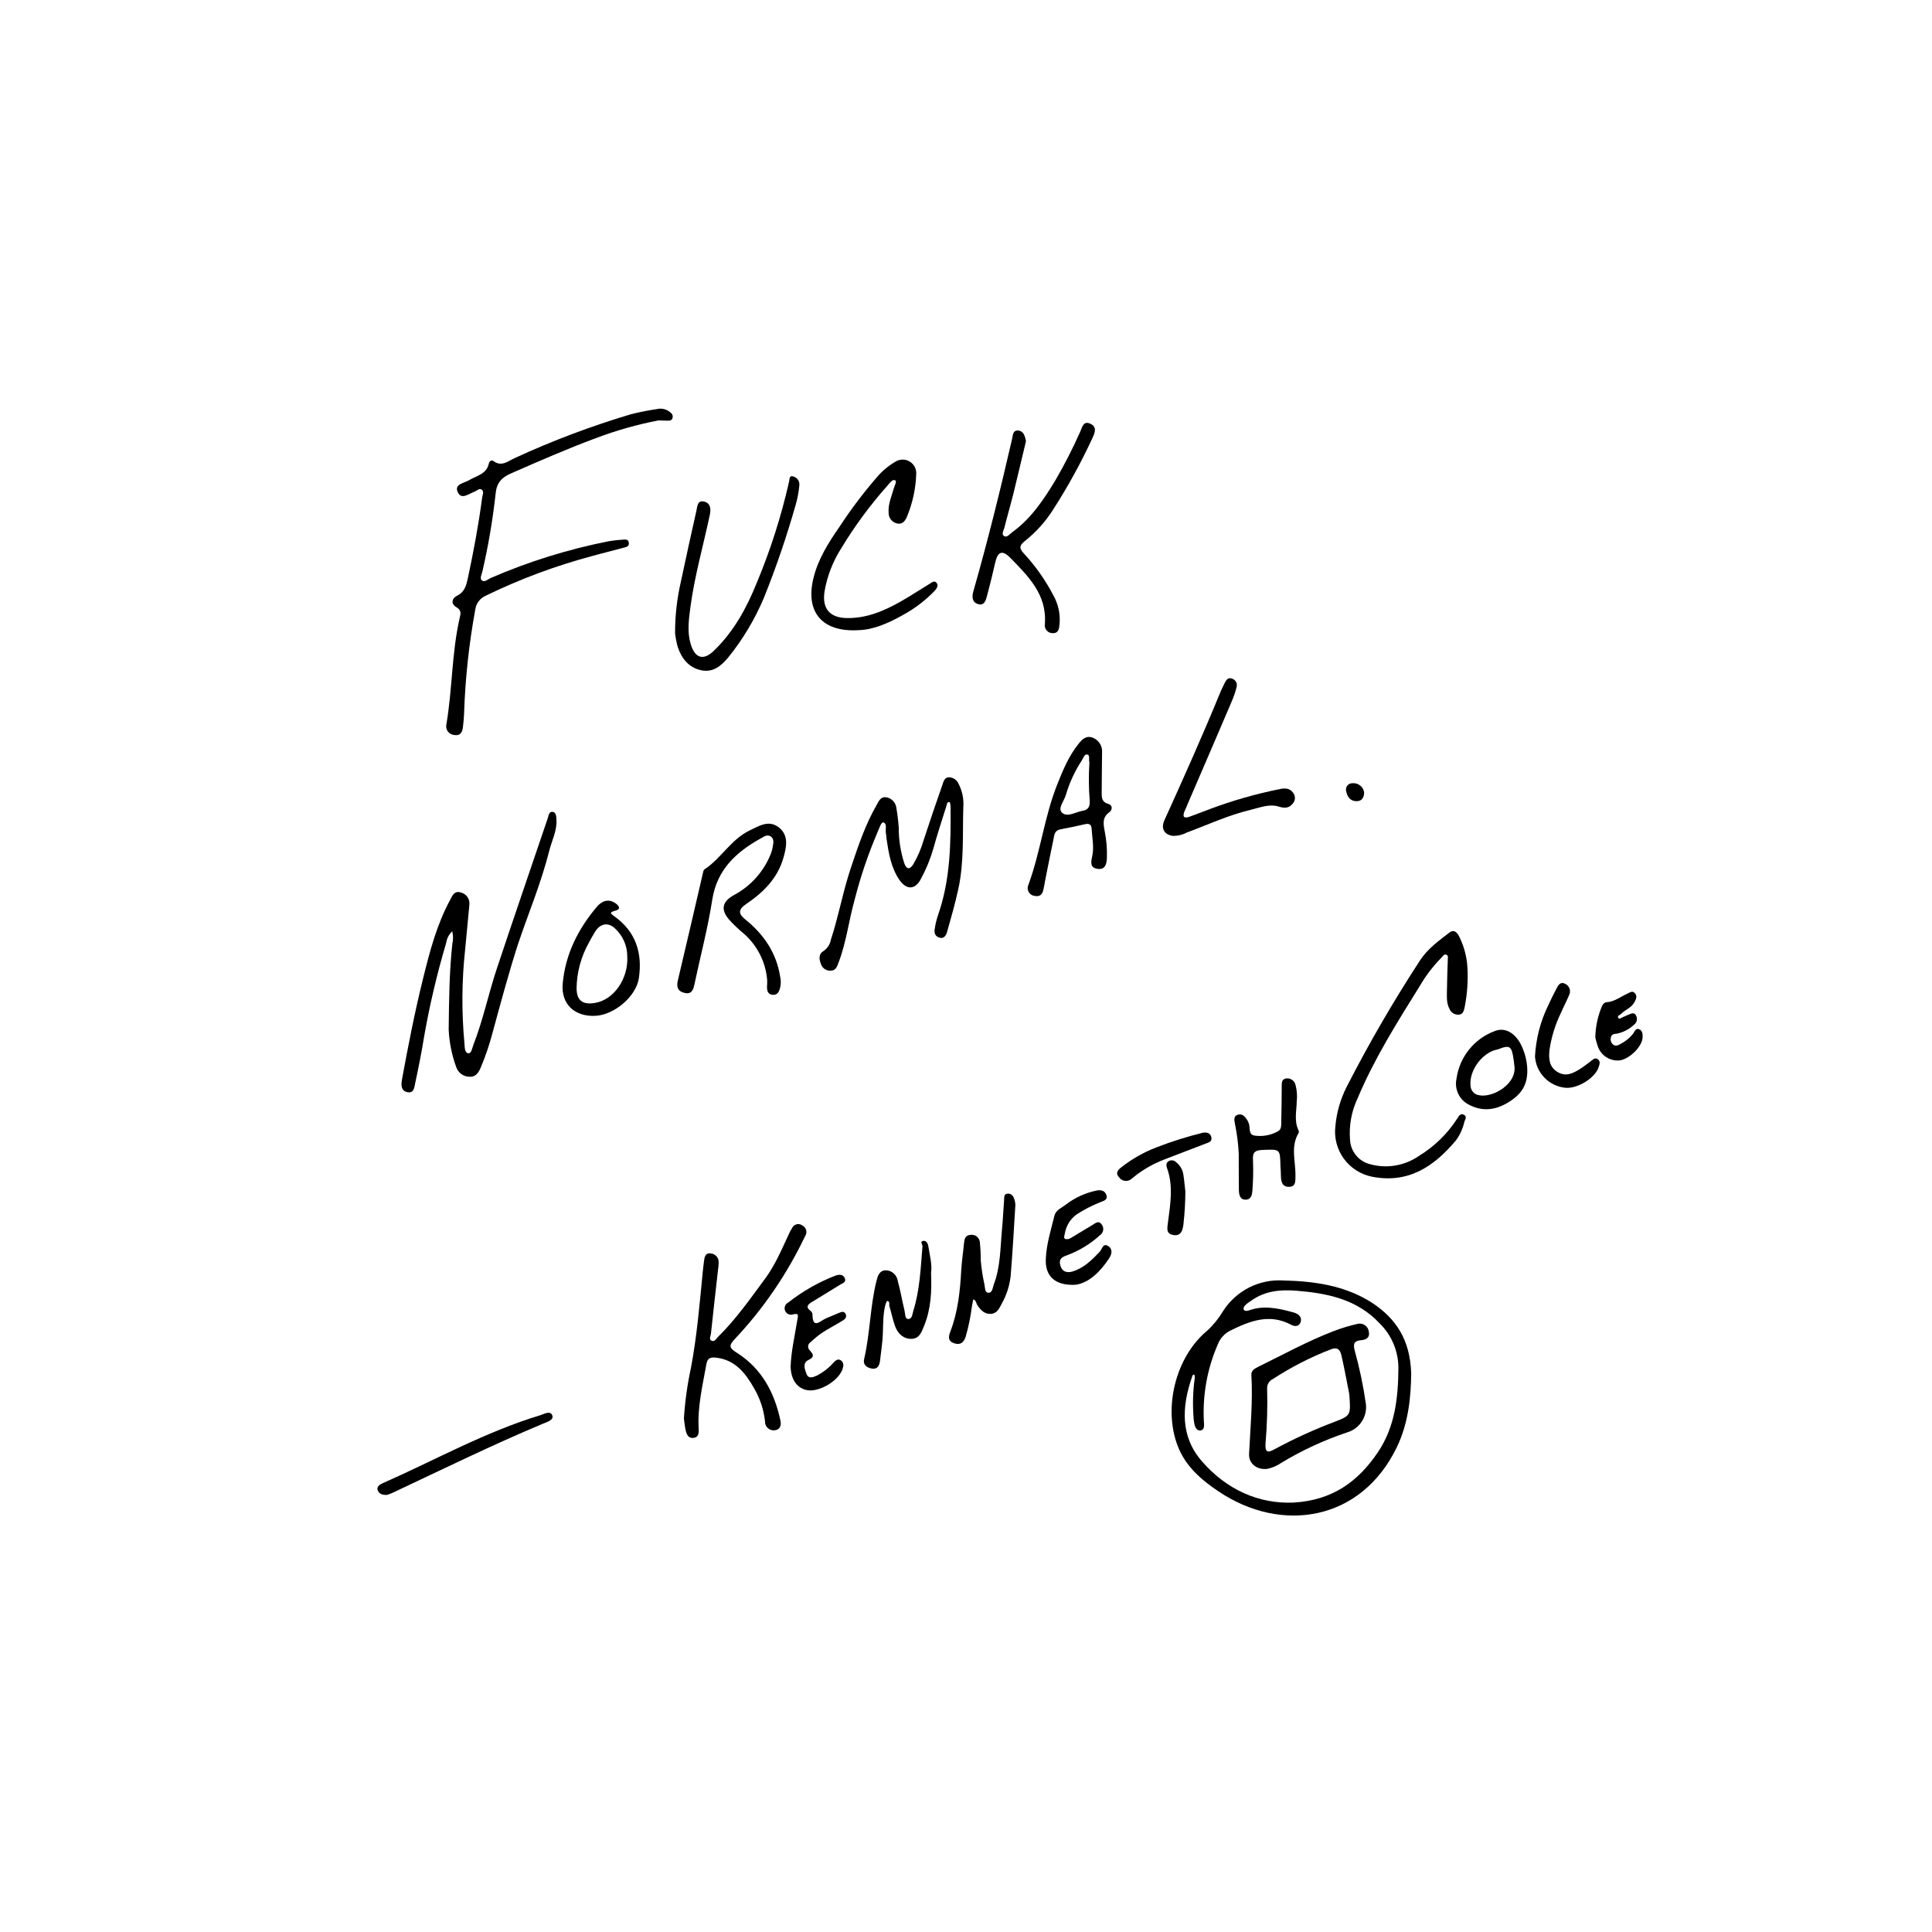 <svg viewBox='0 0 800 800' xmlns='http://www.w3.org/2000/svg'><rect width='100%' height='100%' fill='#fff'/><g transform='translate(155.786,169.006),scale(0.01)'><path d='M42856 39975C42846 40892 42755 41998 42266 43014C40785 46098 37479 46604 34882 44858C34163 44375 33509 43819 33182 42959C32583 41382 33104 39281 34411 38198C34668 37960 34890 37685 35069 37384C35333 36972 35702 36638 36137 36416C36573 36194 37060 36092 37548 36120C38839 36150 40107 36324 41227 37040C42218 37689 42815 38569 42856 39975Z' fill='#000'/><path d='M3000 25734C3015 24547 3023 23362 3152 22180C3192 22010 3190 21832 3147 21663C3011 21790 2922 21960 2896 22145C2520 23412 2216 24699 1987 26001C1882 26656 1753 27302 1614 27949C1578 28113 1568 28377 1295 28325C1023 28272 1026 28026 1066 27803C1323 26397 1598 24994 1943 23604C2219 22490 2507 21382 3060 20364C3156 20184 3231 19972 3501 20054C3614 20081 3712 20149 3778 20244C3844 20340 3871 20457 3856 20571C3804 21189 3735 21807 3681 22425C3541 23713 3532 25011 3653 26301C3670 26449 3647 26690 3816 26713C3943 26728 3975 26488 4027 26355C4429 25322 4651 24234 5001 23186C5691 21114 6401 19048 7103 16980C7140 16871 7151 16700 7303 16717C7455 16734 7454 16912 7463 17043C7490 17504 7269 17907 7163 18335C6832 19652 6300 20918 5866 22207C5475 23423 5145 24661 4808 25896C4681 26378 4519 26851 4325 27311C4236 27521 4114 27703 3860 27686C3737 27684 3618 27643 3519 27570C3420 27496 3347 27394 3310 27277C3129 26781 3025 26261 3000 25734V27056Z' fill='#000'/><path d='M11686 508C10801 678 9932 924 9089 1244C7900 1687 6740 2193 5579 2703C5192 2872 4989 3090 4945 3530C4826 4617 4643 5695 4397 6760C4368 6885 4273 7055 4381 7138C4490 7221 4628 7081 4748 7030C6321 6348 7962 5838 9644 5508C9830 5477 10017 5456 10205 5446C10311 5440 10439 5416 10459 5572C10480 5728 10353 5750 10252 5777C9812 5899 9365 6003 8924 6128C7413 6532 5944 7081 4537 7765C4421 7815 4319 7895 4243 7996C4167 8097 4118 8216 4101 8342C3840 9763 3685 11201 3638 12646C3632 12834 3612 13023 3590 13210C3566 13422 3476 13582 3226 13533C3175 13529 3125 13514 3080 13488C3035 13463 2996 13429 2965 13387C2935 13345 2914 13298 2903 13247C2893 13197 2894 13145 2905 13094C3155 11634 3123 10138 3457 8681C3497 8517 3538 8365 3316 8240C3095 8115 3114 7885 3348 7766C3664 7611 3725 7347 3793 7047C4030 5938 4239 4823 4387 3703C4402 3591 4481 3442 4356 3367C4262 3311 4160 3425 4062 3462C3823 3549 3516 3819 3368 3459C3236 3142 3643 3104 3845 2983C4159 2794 4574 2734 4665 2286C4681 2204 4776 2130 4850 2188C5190 2447 5467 2187 5746 2062C7301 1347 8904 742 10545 253C10898 164 11255 92 11615 40C11775 0 11943 24 12085 108C12188 175 12301 249 12274 390C12239 555 12092 513 11977 516L11686 508Z' fill='#000'/><path d='M21636 17361C21633 17861 21710 18358 21862 18834C21954 19102 22088 19125 22240 18885C22423 18571 22567 18235 22668 17886C22921 17114 23181 16348 23447 15590C23493 15454 23530 15283 23723 15285C23805 15288 23884 15314 23952 15360C24020 15405 24074 15468 24108 15543C24266 15843 24336 16182 24310 16521C24275 17658 24348 18816 24097 19940C23969 20519 23806 21093 23646 21661C23602 21825 23513 21993 23308 21921C23102 21848 23102 21684 23134 21515C23162 21342 23204 21172 23259 21005C23776 19539 23796 18016 23782 16490C23779 16427 23761 16313 23739 16311C23628 16296 23630 16410 23608 16481C23422 17073 23226 17662 23063 18260C22938 18686 22768 19098 22556 19489C22323 19944 21965 19963 21668 19541C21313 19025 21219 18422 21129 17821C21125 17754 21121 17685 21107 17619C21070 17459 21169 17210 21003 17155C20909 17123 20833 17397 20766 17540C20373 18456 20053 19400 19807 20366C19567 21222 19467 22112 19147 22949C19084 23115 19038 23291 18814 23293C18725 23297 18637 23272 18565 23221C18492 23170 18438 23096 18413 23011C18333 22811 18312 22597 18529 22474C18606 22420 18673 22351 18724 22272C18775 22192 18810 22103 18826 22010C19147 21036 19323 20023 19649 19050C19949 18154 20245 17259 20719 16436C20806 16285 20878 16091 21088 16110C21198 16120 21301 16167 21381 16242C21462 16317 21515 16416 21533 16525C21582 16802 21616 17081 21636 17361Z' fill='#000'/><path d='M45185 23165C45215 23710 45177 24257 45072 24794C45037 24945 45014 25096 44827 25115C44745 25121 44663 25101 44594 25058C44524 25014 44471 24949 44441 24873C44312 24637 44334 24376 44336 24121C44341 23704 44357 23286 44370 22869C44365 22789 44405 22688 44331 22642C44220 22574 44172 22697 44105 22756C43755 23113 43452 23512 43201 23945C42268 25442 41328 26936 40640 28570C40385 29108 40275 29703 40323 30297C40335 30535 40424 30763 40577 30946C40730 31129 40939 31257 41171 31311C41512 31403 41868 31419 42215 31358C42563 31297 42892 31161 43182 30960C43818 30572 44358 30045 44761 29418C44825 29314 44897 29183 45039 29259C45182 29335 45085 29459 45057 29555C44994 29832 44876 30093 44707 30322C43797 31409 42729 32119 41232 31824C40764 31730 40348 31464 40066 31077C39785 30691 39660 30213 39716 29739C39765 29174 39922 28624 40177 28117C41098 26317 42113 24566 43218 22873C43536 22384 43993 22057 44439 21714C44650 21553 44790 21750 44867 21929C45053 22316 45161 22736 45185 23165Z' fill='#000'/><path d='M12741 41838C12785 41131 12883 40427 13033 39735C13281 38422 13391 37090 13521 35764C13535 35615 13554 35468 13573 35321C13592 35174 13615 34971 13845 35001C13934 35006 14018 35045 14080 35109C14143 35174 14178 35259 14180 35348C14180 35458 14171 35567 14154 35674C14055 36558 13952 37442 13860 38327C13849 38423 13762 38563 13890 38617C14018 38671 14078 38531 14151 38459C14896 37727 15490 36874 16108 36038C16511 35492 16778 34863 17059 34259C17105 34147 17161 34040 17227 33938C17245 33901 17272 33869 17305 33844C17337 33819 17375 33802 17415 33793C17455 33784 17496 33784 17537 33793C17577 33802 17614 33820 17647 33845C17686 33865 17720 33893 17747 33927C17774 33961 17793 34001 17804 34043C17814 34086 17815 34130 17807 34173C17798 34215 17781 34256 17756 34291C17013 35853 16031 37290 14845 38549C14584 38826 14620 38916 14937 39118C15964 39769 16495 40766 16739 41933C16779 42125 16720 42304 16497 42325C16446 42331 16394 42326 16345 42309C16296 42293 16251 42267 16213 42232C16175 42197 16145 42154 16126 42106C16106 42059 16097 42007 16099 41956C16047 41471 15892 41003 15645 40582C15282 39943 14847 39388 14033 39313C13818 39294 13711 39361 13672 39582C13517 40457 13304 41325 13350 42224C13360 42399 13373 42612 13136 42639C12899 42666 12838 42454 12799 42265C12774 42140 12767 42018 12741 41838Z' fill='#000'/><path d='M26905 1367C26734 2077 26563 2810 26383 3543C26265 4014 26128 4479 26011 4950C25984 5061 25881 5214 25986 5288C26118 5382 26225 5217 26326 5144C27124 4572 27653 3769 28145 2949C28517 2307 28853 1646 29154 968C29226 813 29272 516 29557 639C29842 762 29775 978 29667 1216C29192 2245 28647 3239 28035 4192C27718 4695 27317 5140 26851 5509C26619 5695 26625 5810 26819 6019C27296 6535 27703 7111 28029 7733C28239 8098 28333 8519 28296 8939C28277 9113 28263 9320 28023 9317C27974 9319 27925 9310 27880 9292C27835 9273 27795 9244 27763 9207C27730 9171 27707 9127 27694 9080C27681 9033 27678 8984 27687 8935C27778 7725 27008 6968 26265 6207C25920 5853 25733 5937 25628 6407C25522 6877 25411 7324 25290 7780C25242 7960 25179 8189 24928 8116C24677 8043 24658 7829 24725 7589C25321 5502 25842 3396 26328 1281C26362 1135 26355 910 26577 926C26799 942 26861 1141 26905 1367Z' fill='#000'/><path d='M16189 23690C16131 22951 15789 22263 15234 21770C15005 21583 14791 21379 14594 21159C14258 20752 14336 20434 14791 20174C15467 19820 16001 19245 16302 18544C16352 18433 16388 18317 16412 18198C16436 18035 16497 17856 16348 17743C16198 17630 16054 17744 15931 17811C14905 18381 14108 19104 13913 20363C13729 21546 13419 22709 13171 23884C13120 24135 13020 24289 12736 24206C12452 24124 12437 23925 12491 23692C12838 22222 13181 20753 13520 19285C13535 19219 13546 19129 13592 19099C14287 18641 14695 17851 15469 17483C15859 17298 16254 17035 16673 17362C17091 17690 16990 18176 16859 18626C16614 19480 16018 20060 15315 20536C14969 20772 15002 20947 15288 21177C16050 21791 16569 22553 16726 23537C16764 23698 16761 23865 16718 24024C16674 24171 16604 24315 16409 24292C16215 24270 16182 24126 16181 23963C16188 23895 16189 23827 16189 23690Z' fill='#000'/><path d='M12375 9323C12372 8599 12454 7877 12618 7172C12827 6196 13036 5221 13258 4248C13296 4083 13296 3809 13561 3865C13825 3921 13872 4137 13816 4405C13543 5697 13175 6970 13004 8283C12940 8773 12874 9275 13021 9768C13200 10361 13549 10470 13993 10035C14799 9252 15335 8284 15750 7250C16323 5883 16775 4468 17100 3021C17118 2937 17103 2794 17236 2821C17280 2828 17322 2844 17360 2867C17398 2890 17431 2921 17458 2957C17484 2993 17503 3033 17513 3077C17524 3120 17525 3165 17519 3209C17494 3477 17444 3743 17369 4001C16998 5310 16558 6599 16050 7861C15677 8744 15182 9571 14581 10317C14277 10681 13943 10961 13440 10850C12937 10738 12645 10363 12486 9894C12434 9706 12397 9515 12375 9323V10645Z' fill='#000'/><path d='M19990 9192C18463 9291 17767 8444 18100 7057C18293 6249 18727 5570 19188 4905C19660 4182 20182 3493 20748 2841C20960 2594 21212 2385 21492 2221C21581 2163 21684 2132 21789 2130C21895 2128 21999 2156 22089 2211C22180 2265 22253 2344 22301 2438C22348 2532 22369 2638 22359 2743C22338 3338 22211 3924 21985 4475C21911 4651 21805 4829 21568 4774C21468 4752 21379 4698 21316 4619C21252 4540 21217 4441 21218 4340C21187 3976 21340 3654 21433 3318C21466 3204 21567 3025 21491 2990C21372 2931 21268 3096 21186 3188C20458 4004 19808 4887 19243 5823C18903 6360 18672 6960 18564 7586C18455 8292 18770 8679 19485 8692C20309 8707 21040 8392 21738 7995C22137 7769 22521 7511 22910 7278C22996 7227 23100 7120 23197 7228C23295 7336 23211 7463 23131 7557C22738 7966 22283 8311 21783 8580C21196 8911 20575 9175 19990 9192Z' fill='#000'/><path d='M30056 14259C30051 14811 30042 15363 30040 15915C30040 16116 30035 16308 30309 16386C30504 16439 30487 16637 30353 16736C30057 16944 30110 17224 30161 17500C30237 17871 30269 18251 30256 18630C30243 18871 30194 19120 29872 19077C29550 19035 29594 18800 29648 18552C29730 18179 29646 17801 29623 17418C29613 17236 29519 17190 29352 17227C29011 17303 28668 17380 28325 17442C28093 17485 28081 17664 28047 17833C27907 18519 27763 19206 27636 19893C27594 20124 27494 20247 27259 20196C27208 20190 27160 20172 27117 20143C27075 20115 27040 20076 27015 20032C26990 19987 26976 19937 26975 19886C26973 19835 26983 19784 27005 19737C27506 18382 27663 16931 28198 15585C28434 14994 28672 14412 29073 13911C29224 13711 29407 13535 29686 13652C29804 13701 29902 13787 29969 13896C30035 14005 30066 14132 30056 14259V15581Z' fill='#000'/><path d='M33639 16932C33940 16818 34246 16709 34546 16591C35480 16242 36441 15969 37419 15773C37631 15725 37829 15733 37966 15926C38017 15991 38043 16071 38041 16153C38038 16235 38006 16314 37951 16375C37800 16564 37618 16576 37376 16500C36974 16371 36578 16547 36191 16637C35285 16853 34441 17248 33566 17572C33387 17667 33186 17715 32983 17710C32627 17664 32486 17400 32634 17072C33417 15343 34195 13610 34916 11853C34981 11687 35060 11533 35135 11376C35198 11251 35283 11129 35450 11205C35515 11228 35569 11274 35603 11334C35636 11394 35646 11465 35631 11532C35580 11741 35511 11946 35425 12143C34822 13554 34216 14965 33606 16376C33559 16485 33517 16600 33463 16708C33401 16887 33407 16992 33639 16932Z' fill='#000'/><path d='M25032 35287C25061 35623 25112 35958 25185 36287C25215 36414 25191 36611 25338 36629C25518 36644 25521 36426 25570 36290C25852 35558 25839 34784 25911 34020C25951 33606 25967 33188 26000 32771C26007 32666 25986 32538 26148 32525C26202 32521 26257 32536 26302 32567C26347 32598 26381 32643 26398 32695C26442 32793 26465 32899 26465 33006C26408 33973 26350 34942 26273 35908C26231 36326 26102 36729 25895 37094C25793 37288 25704 37491 25447 37505C25189 37518 25032 37349 24897 37153C24840 37068 24844 36938 24720 36905C24702 37007 24680 37109 24663 37212C24611 37626 24527 38036 24411 38437C24333 38685 24194 38810 23931 38721C23667 38633 23691 38450 23774 38233C24088 37418 24177 36562 24224 35698C24246 35323 24305 34948 24339 34573C24357 34400 24393 34246 24605 34233C24649 34226 24694 34227 24738 34238C24781 34248 24822 34267 24858 34293C24894 34319 24924 34353 24947 34391C24970 34429 24985 34471 24992 34515C25019 34772 25033 35029 25032 35287Z' fill='#000'/><path d='M9073 25163C8220 25203 7649 24682 7721 23839C7827 22623 8354 21571 9136 20647C9344 20403 9623 20294 9922 20512C10052 20610 10153 20748 9886 20814C9619 20880 9731 20947 9870 21049C10753 21682 11028 22572 10876 23600C10762 24369 9847 25126 9073 25163Z' fill='#000'/><path d='M22974 35817C23007 36587 22968 37308 22687 37998C22585 38249 22496 38532 22164 38538C21831 38545 21592 38319 21483 38007C21388 37742 21333 37463 21252 37192C21227 37112 21285 36984 21157 36967C21136 36968 21082 37122 21063 37209C20961 37686 21006 38175 20955 38656C20925 38924 20895 39192 20859 39458C20834 39651 20750 39807 20523 39769C20297 39730 20150 39601 20202 39379C20452 38314 20448 37211 20712 36149C20764 35937 20830 35706 21101 35700C21218 35701 21330 35744 21419 35819C21508 35895 21569 35999 21589 36114C21705 36527 21775 36955 21877 37372C21907 37495 21886 37708 22021 37716C22195 37728 22199 37507 22240 37378C22513 36509 22543 35605 22619 34707C22625 34629 22495 34503 22657 34481C22773 34464 22842 34585 22860 34696C22919 35072 23026 35454 22974 35817Z' fill='#000'/><path d='M37442 31388C37427 30660 37427 30688 36697 30716C36339 30729 36284 30854 36306 31170C36321 31574 36313 31978 36282 32380C36272 32553 36241 32764 36017 32774C35767 32789 35723 32572 35721 32374C35713 31877 35718 31380 35715 30882C35696 30465 35644 30050 35559 29640C35535 29501 35483 29320 35673 29259C35862 29198 35973 29337 36066 29476C36094 29522 36116 29572 36133 29623C36200 29798 36099 30079 36373 30122C36710 30171 37053 30106 37349 29938C37491 29860 37473 29676 37476 29531C37489 29060 37491 28589 37495 28118C37496 27969 37476 27795 37666 27758C37754 27742 37845 27761 37919 27810C37994 27860 38047 27936 38066 28023C38125 28245 38143 28475 38117 28703C38110 29103 38002 29508 38187 29895C38197 29913 38202 29933 38203 29953C38204 29974 38201 29994 38194 30013C37850 30583 38075 31195 38063 31787C38059 31990 38090 32237 37803 32244C37516 32251 37465 32029 37461 31792C37463 31657 37450 31523 37442 31388Z' fill='#000'/><path d='M28967 36298C28119 36348 27703 35949 27725 35258C27745 34633 27936 34039 28084 33438C28143 33199 28390 33109 28568 32970C28935 32691 29359 32497 29809 32401C29996 32357 30180 32392 30239 32596C30298 32800 30091 32830 29972 32884C29634 33020 29310 33187 29003 33384C28872 33479 28761 33599 28676 33738C28592 33876 28536 34030 28512 34190C28495 34266 28449 34369 28539 34406C28616 34421 28696 34405 28762 34362C29065 34182 29361 34002 29660 33822C29786 33744 29915 33624 30039 33800C30065 33832 30083 33869 30094 33908C30105 33948 30108 33989 30103 34030C30098 34070 30084 34110 30063 34145C30042 34180 30015 34211 29982 34235C29583 34601 29118 34887 28611 35075C28366 35159 28262 35243 28325 35488C28394 35756 28594 35819 28827 35750C29298 35609 29634 35274 29961 34929C30056 34828 30089 34563 30299 34690C30509 34817 30460 35031 30352 35198C29979 35765 29515 36216 28967 36298Z' fill='#000'/><path d='M17159 39702C17175 39097 17325 38439 17434 37776C17461 37601 17533 37446 17238 37531C17170 37548 17099 37537 17040 37502C16980 37467 16937 37409 16920 37342C16904 37282 16910 37218 16936 37161C16962 37105 17007 37059 17064 37032C17657 36565 18318 36189 19023 35917C19182 35864 19336 35865 19404 36031C19472 36198 19306 36235 19210 36296C18822 36539 18427 36773 18040 37013C17883 37107 17766 37213 17977 37376C18022 37406 18053 37453 18064 37507C18064 38175 18395 37783 18633 37686C18807 37616 18978 37536 19154 37467C19251 37429 19368 37370 19436 37506C19504 37641 19405 37735 19290 37798C19015 37965 18726 38115 18456 38290C18292 38406 18137 38533 17991 38670C17962 38687 17937 38711 17918 38740C17900 38769 17888 38801 17885 38835C17881 38869 17886 38904 17899 38936C17911 38968 17931 38996 17956 39019C18097 39173 18164 39287 17902 39411C17639 39536 17746 39797 17813 39983C17895 40213 18091 40129 18258 40054C18520 39915 18755 39730 18951 39507C19028 39431 19115 39350 19233 39424C19279 39454 19313 39499 19330 39550C19348 39601 19348 39657 19331 39709C19228 40250 18290 40810 17763 40645C17399 40533 17181 40213 17159 39702Z' fill='#000'/><path d='M47658 27278C47715 28036 47385 28438 46876 28747C46335 29076 45785 29136 45228 28833C45040 28734 44890 28576 44801 28383C44711 28191 44687 27974 44732 27767C44792 27329 44968 26916 45243 26571C45517 26225 45880 25960 46292 25803C46686 25634 47072 25812 47344 26249C47523 26565 47630 26916 47658 27278V28600Z' fill='#000'/><path d='M455 44999C280 45009 129 44974 64 44817C0 44660 146 44571 264 44518C2432 43562 4509 42393 6792 41701C6951 41651 7215 41493 7292 41712C7360 41903 7073 41980 6911 42048C4809 42929 2764 43932 704 44901C619 44944 528 44970 455 44999Z' fill='#000'/><path d='M47982 26847C48021 26102 48211 25374 48542 24705C48643 24483 48749 24266 48863 24052C48937 23910 49018 23733 49227 23834C49270 23853 49309 23881 49341 23916C49373 23951 49398 23992 49413 24037C49429 24082 49435 24129 49431 24176C49427 24224 49414 24270 49391 24311C49289 24561 49160 24799 49054 25045C48818 25531 48658 26050 48581 26585C48547 26929 48563 27269 48904 27481C49244 27693 49528 27558 49813 27384C49984 27280 50144 27153 50306 27030C50393 26967 50478 26873 50589 26965C50700 27057 50654 27161 50626 27266C50502 27716 49757 28189 49241 28142C48912 28110 48605 27962 48375 27725C48144 27488 48005 27177 47982 26847Z' fill='#000'/><path d='M50479 26053C50489 25630 50574 25213 50731 24820C50767 24717 50837 24606 50949 24599C51272 24580 51520 24373 51800 24248C51906 24201 52018 24102 52123 24229C52228 24356 52161 24481 52098 24600C51980 24829 51723 24901 51556 25075C51506 25128 51376 25162 51430 25245C51483 25327 51575 25228 51648 25204C51721 25180 51770 25145 51833 25125C51942 25088 52069 24988 52159 25138C52199 25203 52213 25280 52198 25354C52182 25428 52138 25494 52075 25536C51878 25723 51631 25850 51365 25902C51255 25909 51142 25927 51123 26067C51110 26120 51112 26175 51130 26227C51148 26278 51180 26323 51222 26357C51327 26432 51430 26382 51524 26328C51729 26223 51908 26075 52051 25894C52114 25808 52158 25640 52318 25728C52434 25791 52442 25928 52439 26045C52432 26412 51934 26925 51511 27005C51315 27030 51116 26987 50948 26884C50780 26780 50653 26622 50587 26436C50542 26311 50506 26183 50479 26053V27375Z' fill='#000'/><path d='M34234 30002C34395 29978 34543 30010 34582 30194C34620 30379 34456 30411 34337 30457C33774 30677 33205 30885 32642 31108C32150 31294 31693 31562 31291 31900C31254 31936 31210 31963 31162 31980C31113 31997 31062 32003 31011 31997C30959 31992 30910 31975 30866 31949C30823 31922 30785 31886 30757 31844C30583 31653 30738 31520 30878 31415C31314 31076 31798 30803 32314 30607C32940 30364 33582 30162 34234 30002V31324Z' fill='#000'/><path d='M33505 32440C33502 32899 33475 33358 33423 33814C33389 34058 33316 34292 33008 34239C32700 34186 32752 33969 32782 33733C32880 32973 33017 32211 32744 31464C32707 31354 32702 31248 32817 31177C32864 31151 32919 31140 32973 31148C33027 31155 33078 31180 33116 31218C33279 31343 33387 31526 33421 31728C33458 31956 33476 32203 33505 32440Z' fill='#000'/><path d='M40908 15917C40902 16135 40808 16274 40595 16275C40337 16275 40211 16098 40165 15870C40153 15830 40150 15787 40158 15746C40165 15705 40182 15666 40208 15633C40233 15599 40267 15573 40305 15555C40343 15537 40384 15529 40426 15530C40541 15521 40655 15555 40745 15628C40834 15699 40893 15803 40908 15917V17239Z' fill='#000'/><path d='M37986 45318C36542 45379 35210 44784 34186 43604C33291 42573 33354 41353 33777 40127C33794 40079 33803 40009 33870 40021C33886 40020 33897 40118 33892 40169C33822 40677 33804 41191 33838 41702C33843 41798 33849 41891 33864 41985C33888 42145 33947 42351 34131 42331C34315 42310 34279 42092 34271 41956C34213 40860 34411 39766 34851 38761C34945 38520 35123 38321 35353 38203C36167 37801 36987 37472 37890 37958C38034 38037 38209 38027 38271 37861C38359 37625 38167 37496 37992 37447C37459 37302 36920 37168 36359 37294C36209 37327 35971 37454 35921 37319C35871 37184 36097 37053 36237 36954C36796 36554 37431 36492 38091 36544C39378 36647 40607 36893 41545 37893C41792 38134 41988 38421 42122 38739C42256 39057 42326 39398 42326 39743C42317 40972 42190 42175 41480 43228C40677 44424 39620 45222 37986 45318Z' fill='#fff'/><path d='M29531 14675C29497 15206 29502 15738 29545 16269C29558 16497 29477 16636 29255 16672C28961 16717 28609 16966 28388 16741C28215 16562 28491 16256 28560 16005C28708 15503 28929 15025 29217 14587C29278 14488 29328 14313 29446 14342C29565 14371 29494 14550 29531 14675Z' fill='#fff'/><path d='M10395 22682C10451 23633 9835 24500 9060 24628C8549 24713 8303 24536 8296 24024C8306 23360 8482 22708 8808 22128C8886 21973 8978 21823 9068 21672C9277 21335 9621 21271 9904 21561C10057 21705 10180 21879 10264 22072C10349 22264 10393 22472 10395 22682V24004Z' fill='#fff'/><path d='M47119 27167C47290 27968 46237 28564 45677 28452C45576 28440 45483 28391 45416 28315C45348 28239 45311 28141 45312 28039C45257 27439 45774 26714 46374 26567C46400 26565 46428 26564 46453 26549C46943 26358 47015 26409 47096 26967C47111 27035 47115 27098 47119 27167Z' fill='#fff'/><path d='M40978 41219C41013 41476 40955 41736 40815 41954C40676 42172 40463 42333 40215 42408C39255 42727 38333 43153 37468 43678C37301 43793 37114 43874 36916 43918C36493 43983 36122 43723 36143 43303C36196 42213 36302 41126 36238 40033C36227 39845 36377 39768 36531 39691C37558 39186 38563 38636 39633 38222C39958 38097 40291 37996 40630 37919C40683 37905 40739 37903 40793 37912C40847 37922 40898 37943 40943 37975C40988 38007 41026 38048 41053 38096C41081 38143 41097 38196 41102 38251C41153 38501 40971 38583 40764 38596C40486 38622 40448 38754 40514 39009C40715 39735 40871 40474 40978 41219V42541Z' fill='#000'/><path d='M40292 40825C40355 41694 40360 41710 39723 41959C38850 42287 38000 42674 37180 43119C36901 43275 36805 43217 36823 42888C36889 42123 36912 41355 36890 40587C36888 40506 36910 40426 36953 40357C36996 40288 37058 40233 37132 40200C37889 39705 38696 39293 39540 38969C39871 38848 39931 39068 39977 39268C40110 39849 40212 40434 40292 40825Z' fill='#fff'/></g></svg>